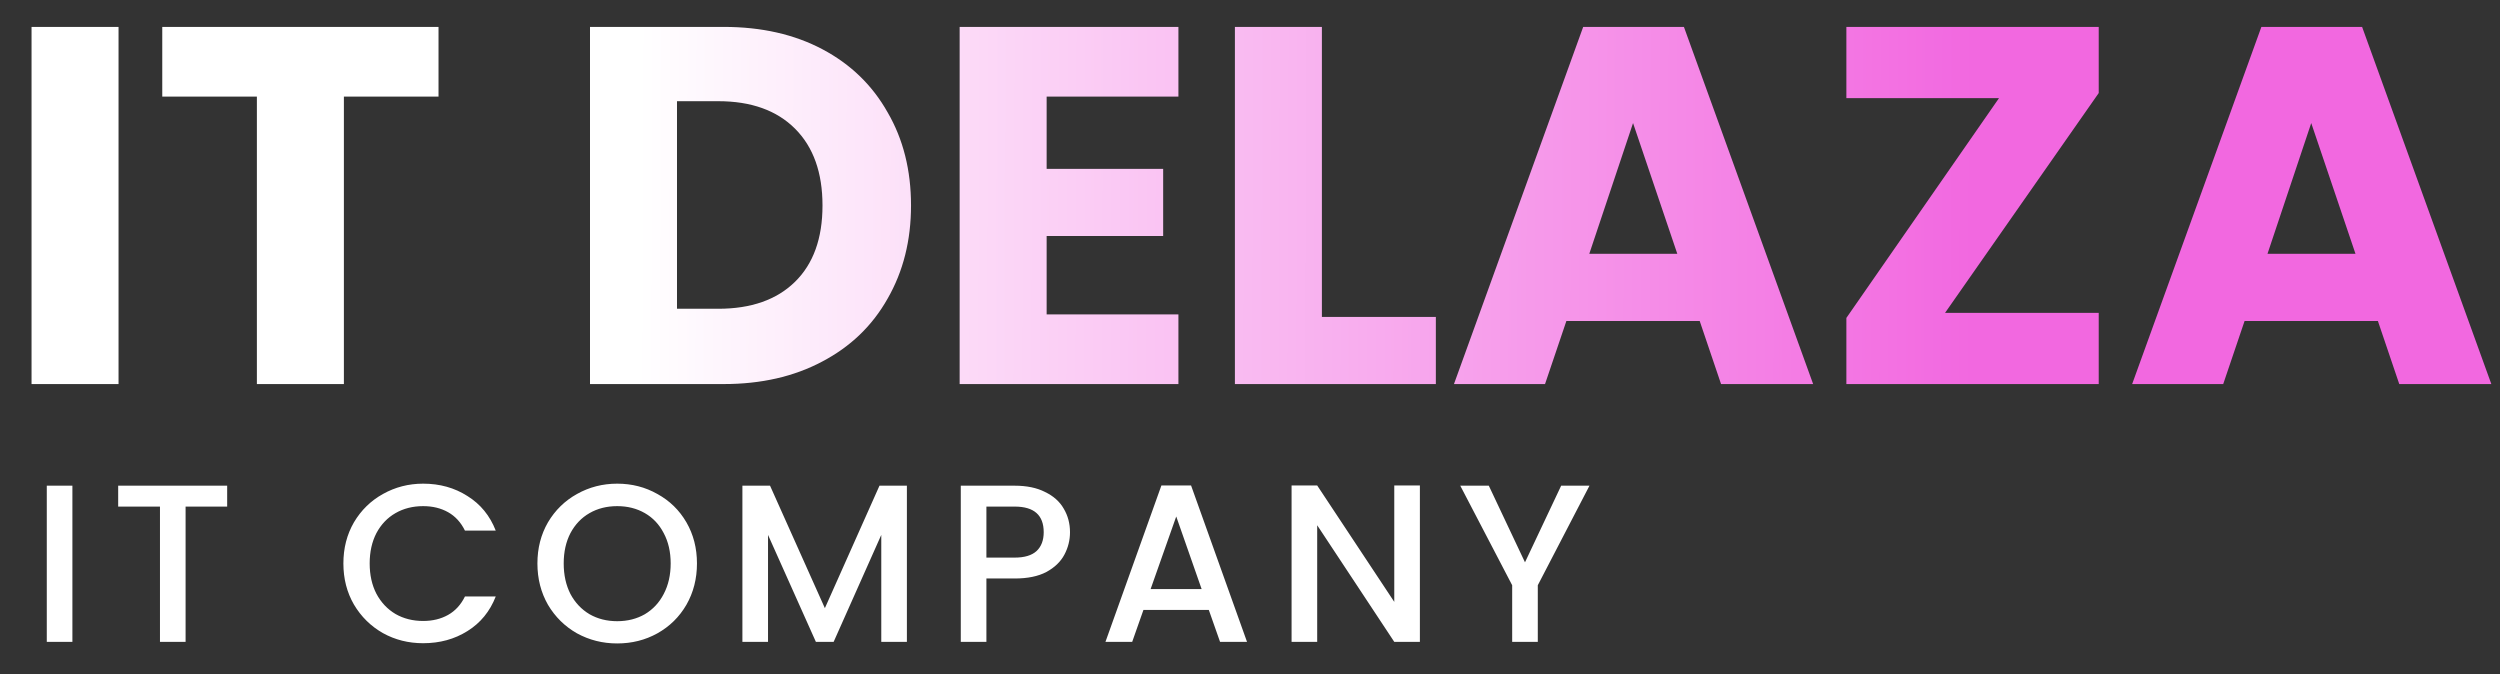 <svg width="178" height="48" viewBox="0 0 178 48" fill="none" xmlns="http://www.w3.org/2000/svg">
<rect x="0" y="0" width="178" height="48" fill="#333333" stroke="none"/>
<g clip-path="url(#clip0_1066_338)">
<path d="M8.44 1.916V27.345H2.246V1.916H8.44ZM31.223 1.916V6.878H24.485V27.345H18.29V6.878H11.553V1.916H31.223ZM51.535 1.916C54.215 1.916 56.558 2.447 58.562 3.51C60.567 4.572 62.112 6.069 63.199 8.001C64.31 9.909 64.865 12.119 64.865 14.63C64.865 17.118 64.31 19.328 63.199 21.259C62.112 23.192 60.555 24.689 58.526 25.751C56.522 26.814 54.191 27.345 51.535 27.345H42.008V1.916H51.535ZM51.136 21.984C53.479 21.984 55.302 21.344 56.606 20.064C57.91 18.784 58.562 16.973 58.562 14.63C58.562 12.288 57.91 10.465 56.606 9.161C55.302 7.857 53.479 7.205 51.136 7.205H48.202V21.984H51.136ZM74.521 6.878V12.022H82.817V16.804H74.521V22.383H83.903V27.345H68.327V1.916H83.903V6.878H74.521ZM94.119 22.564H102.233V27.345H87.925V1.916H94.119V22.564ZM121.018 22.853H111.527L110.006 27.345H103.522L112.723 1.916H119.895L129.096 27.345H122.539L121.018 22.853ZM119.424 18.072L116.273 8.762L113.157 18.072H119.424ZM138.489 22.274H149.429V27.345H131.462V22.636L142.329 6.987H131.462V1.916H149.429V6.625L138.489 22.274ZM169.305 22.853H159.815L158.293 27.345H151.809L161.01 1.916H168.182L177.383 27.345H170.827L169.305 22.853ZM167.711 18.072L164.56 8.762L161.445 18.072H167.711Z" fill="url(#paint0_linear_1066_338)"/>
<path d="M5.155 34.581V45.701H3.331V34.581H5.155ZM16.174 34.581V36.069H13.214V45.701H11.39V36.069H8.414V34.581H16.174ZM24.449 40.117C24.449 39.029 24.7 38.053 25.201 37.189C25.713 36.325 26.401 35.653 27.265 35.173C28.14 34.682 29.094 34.437 30.129 34.437C31.313 34.437 32.364 34.73 33.281 35.317C34.209 35.893 34.881 36.714 35.297 37.781H33.105C32.817 37.194 32.417 36.757 31.905 36.469C31.393 36.181 30.801 36.037 30.129 36.037C29.393 36.037 28.737 36.202 28.161 36.533C27.585 36.863 27.132 37.338 26.801 37.957C26.481 38.575 26.321 39.295 26.321 40.117C26.321 40.938 26.481 41.658 26.801 42.277C27.132 42.895 27.585 43.375 28.161 43.717C28.737 44.047 29.393 44.213 30.129 44.213C30.801 44.213 31.393 44.069 31.905 43.781C32.417 43.493 32.817 43.055 33.105 42.469H35.297C34.881 43.535 34.209 44.357 33.281 44.933C32.364 45.509 31.313 45.797 30.129 45.797C29.084 45.797 28.129 45.557 27.265 45.077C26.401 44.586 25.713 43.909 25.201 43.045C24.7 42.181 24.449 41.205 24.449 40.117ZM43.944 45.813C42.909 45.813 41.955 45.573 41.08 45.093C40.216 44.602 39.528 43.925 39.016 43.061C38.515 42.186 38.264 41.205 38.264 40.117C38.264 39.029 38.515 38.053 39.016 37.189C39.528 36.325 40.216 35.653 41.08 35.173C41.955 34.682 42.909 34.437 43.944 34.437C44.989 34.437 45.944 34.682 46.808 35.173C47.683 35.653 48.371 36.325 48.872 37.189C49.373 38.053 49.624 39.029 49.624 40.117C49.624 41.205 49.373 42.186 48.872 43.061C48.371 43.925 47.683 44.602 46.808 45.093C45.944 45.573 44.989 45.813 43.944 45.813ZM43.944 44.229C44.68 44.229 45.336 44.063 45.912 43.733C46.488 43.391 46.936 42.911 47.256 42.293C47.587 41.663 47.752 40.938 47.752 40.117C47.752 39.295 47.587 38.575 47.256 37.957C46.936 37.338 46.488 36.863 45.912 36.533C45.336 36.202 44.68 36.037 43.944 36.037C43.208 36.037 42.552 36.202 41.976 36.533C41.4 36.863 40.947 37.338 40.616 37.957C40.296 38.575 40.136 39.295 40.136 40.117C40.136 40.938 40.296 41.663 40.616 42.293C40.947 42.911 41.4 43.391 41.976 43.733C42.552 44.063 43.208 44.229 43.944 44.229ZM64.571 34.581V45.701H62.747V38.085L59.355 45.701H58.091L54.683 38.085V45.701H52.859V34.581H54.827L58.731 43.301L62.619 34.581H64.571ZM76.184 37.893C76.184 38.458 76.051 38.991 75.784 39.493C75.518 39.994 75.091 40.405 74.504 40.725C73.918 41.034 73.166 41.189 72.248 41.189H70.232V45.701H68.408V34.581H72.248C73.102 34.581 73.822 34.73 74.408 35.029C75.006 35.317 75.448 35.711 75.736 36.213C76.035 36.714 76.184 37.274 76.184 37.893ZM72.248 39.701C72.942 39.701 73.459 39.546 73.8 39.237C74.142 38.917 74.312 38.469 74.312 37.893C74.312 36.677 73.624 36.069 72.248 36.069H70.232V39.701H72.248ZM86.068 43.429H81.412L80.612 45.701H78.708L82.692 34.565H84.804L88.788 45.701H86.868L86.068 43.429ZM85.556 41.941L83.748 36.773L81.924 41.941H85.556ZM101.096 45.701H99.272L93.784 37.397V45.701H91.96V34.565H93.784L99.272 42.853V34.565H101.096V45.701ZM113.171 34.581L109.491 41.669V45.701H107.667V41.669L103.971 34.581H106.003L108.579 40.037L111.155 34.581H113.171Z" fill="white"/>
</g>
<defs>
<linearGradient id="paint0_linear_1066_338" x1="45.5" y1="4.057" x2="140.499" y2="4.382" gradientUnits="userSpaceOnUse">
<stop stop-color="white"/>
<stop offset="1" stop-color="#F268E0"/>
</linearGradient>
<clipPath id="clip0_1066_338">
<rect width="178" height="48" fill="white"/>
</clipPath>
</defs>
</svg>
